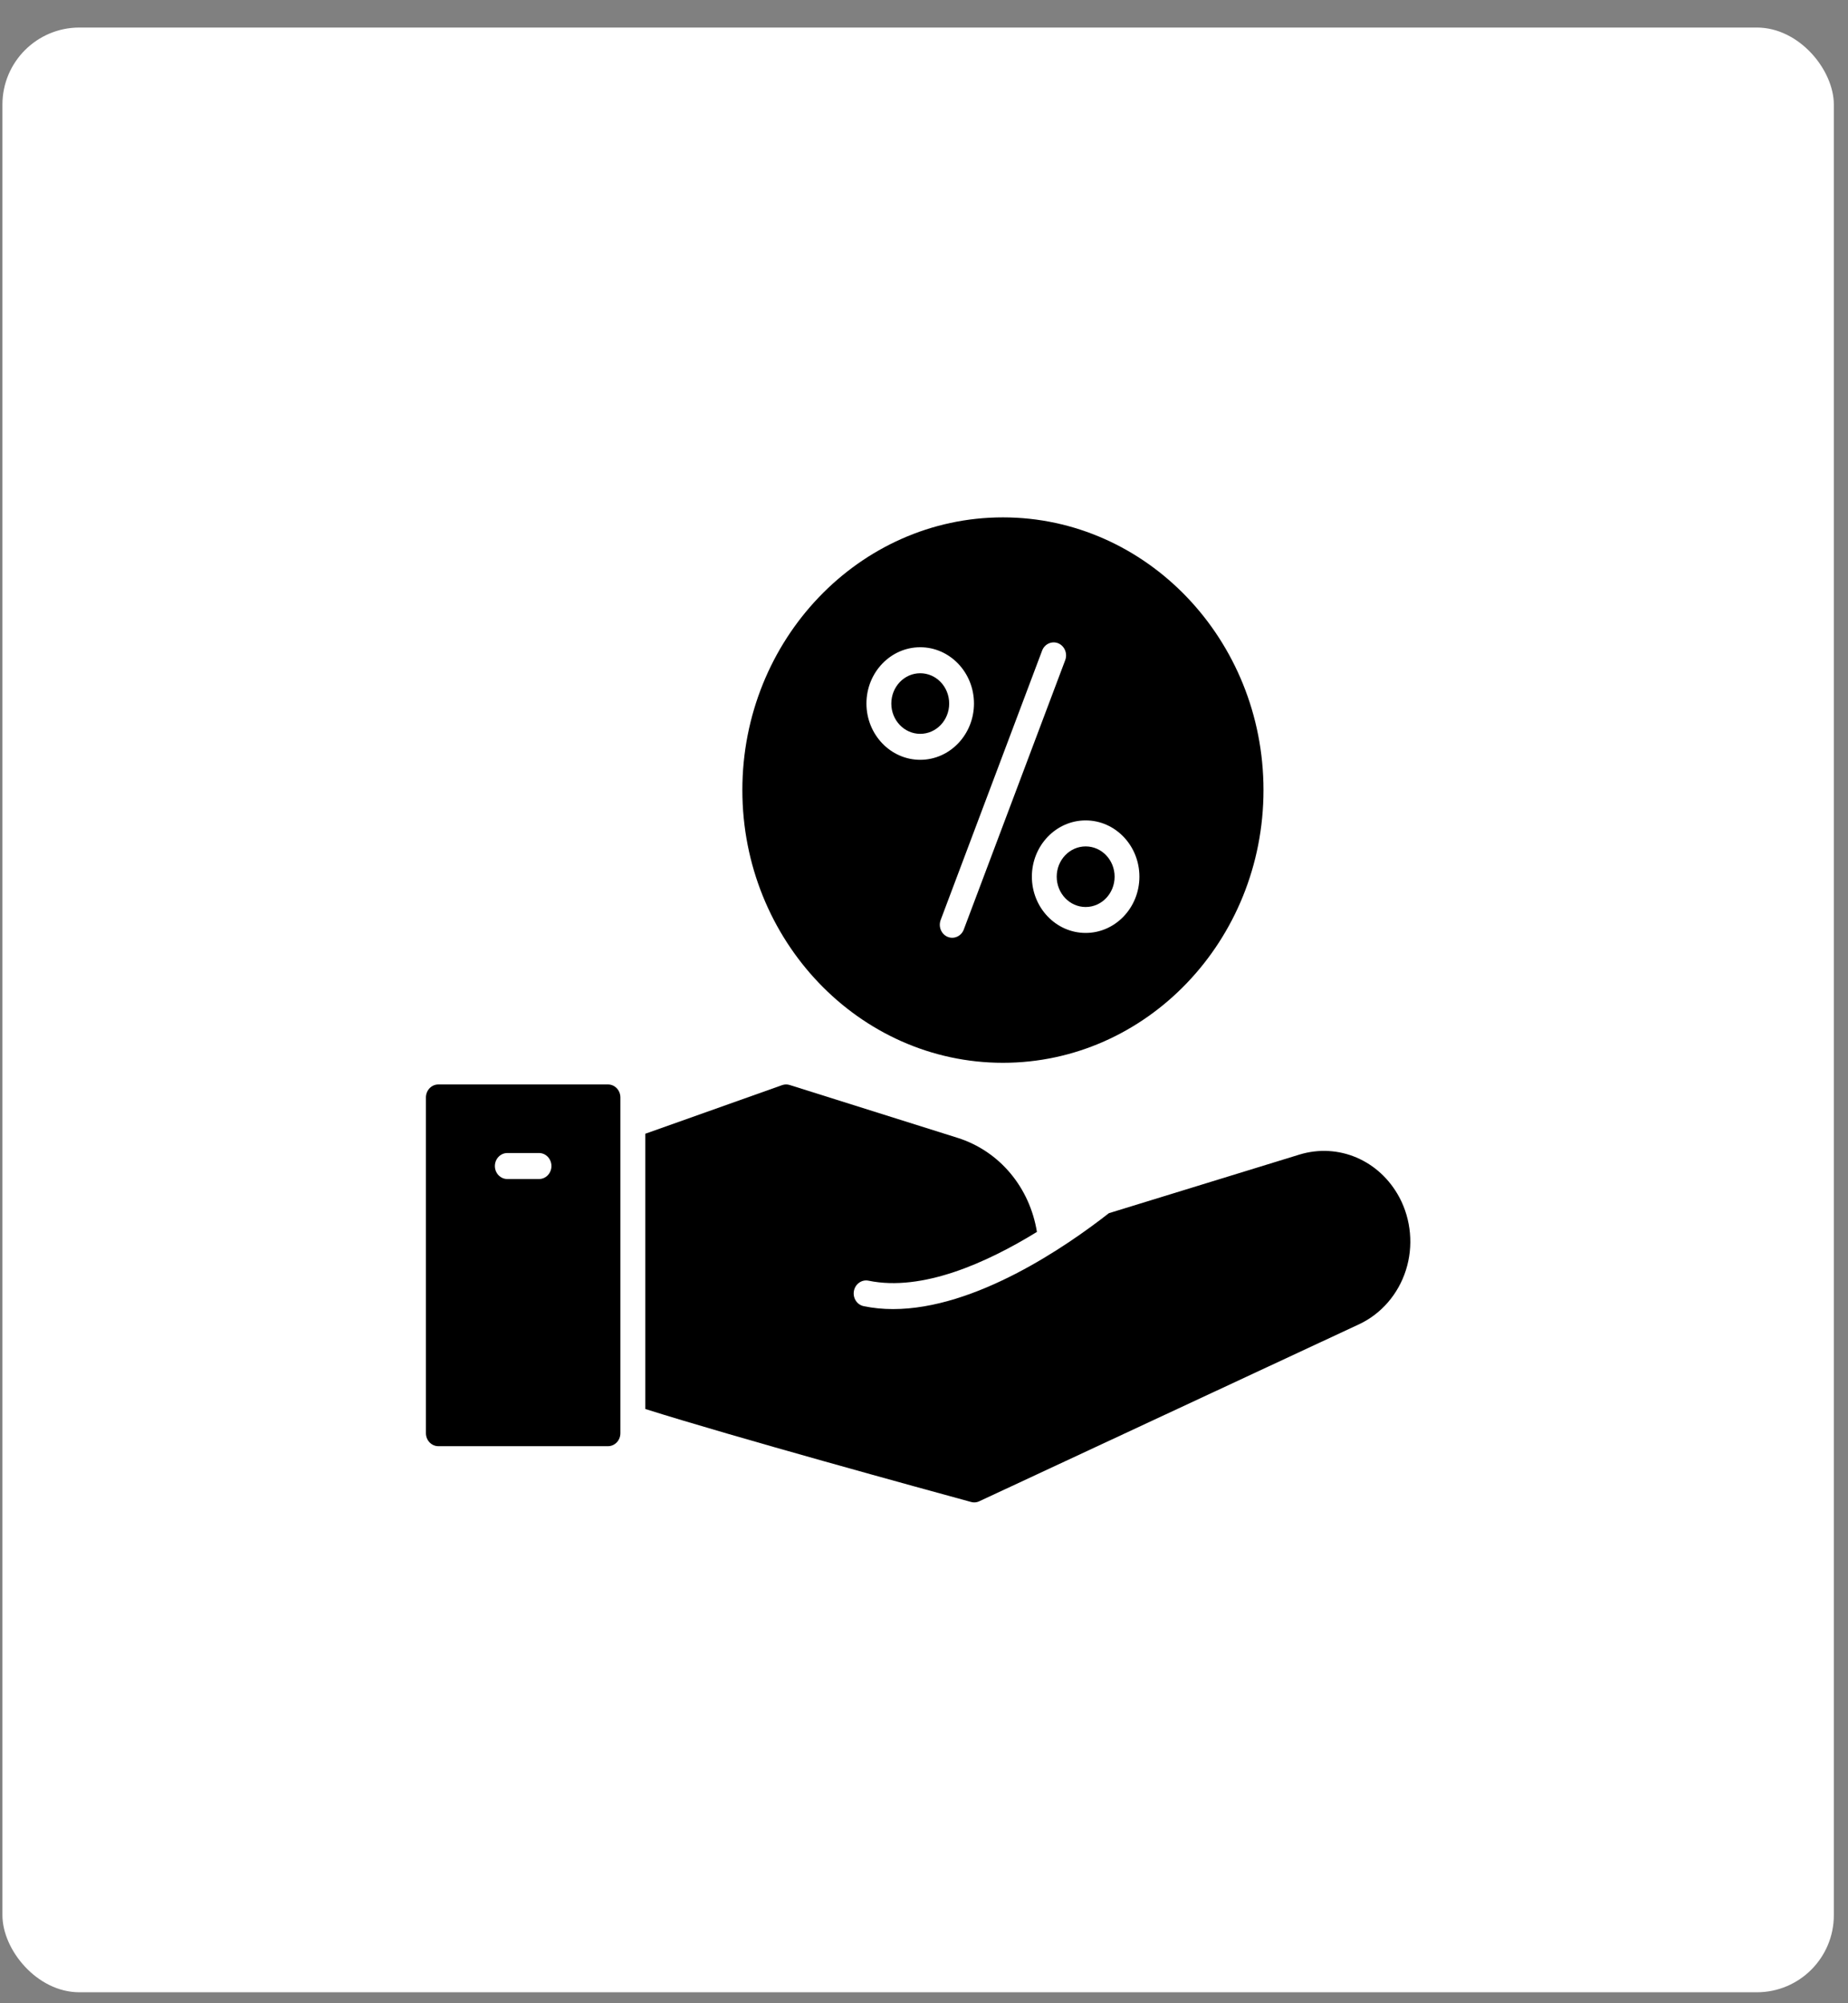 <svg xmlns="http://www.w3.org/2000/svg" fill="none" viewBox="0 0 48 52" height="52" width="48">
<rect x="0" y="0" width="48" height="52" fill="#808080" stroke="none"/>
<rect fill="white" rx="2" height="51" width="47.569" y="0.715" x="0.063"></rect>
<path fill="black" d="M15.792 28.15H11.386C11.208 28.15 11.063 28.301 11.063 28.487V37.203C11.063 37.389 11.208 37.54 11.386 37.54H15.792C15.97 37.54 16.114 37.389 16.114 37.203V28.487C16.114 28.301 15.97 28.15 15.792 28.15ZM14.001 30.605H13.177C12.999 30.605 12.854 30.454 12.854 30.268C12.854 30.082 12.999 29.93 13.177 29.93H14.001C14.179 29.93 14.323 30.082 14.323 30.268C14.323 30.454 14.179 30.605 14.001 30.605Z"></path>
<path fill="black" d="M28.951 22.757C28.951 23.191 28.615 23.544 28.199 23.544C27.784 23.544 27.447 23.191 27.447 22.757C27.447 22.323 27.784 21.971 28.199 21.971C28.615 21.971 28.951 22.323 28.951 22.757Z"></path>
<path fill="black" d="M24.654 18.263C24.654 18.697 24.318 19.049 23.902 19.049C23.487 19.049 23.151 18.697 23.151 18.263C23.151 17.828 23.487 17.476 23.902 17.476C24.318 17.476 24.654 17.828 24.654 18.263Z"></path>
<path fill="black" d="M26.05 27.588C29.782 27.588 32.818 24.412 32.818 20.509C32.818 16.606 29.782 13.43 26.05 13.43C22.318 13.43 19.282 16.606 19.282 20.509C19.282 24.412 22.319 27.588 26.05 27.588ZM29.595 22.756C29.595 23.562 28.969 24.217 28.199 24.217C27.429 24.217 26.802 23.562 26.802 22.756C26.802 21.951 27.429 21.296 28.199 21.296C28.969 21.296 29.595 21.951 29.595 22.756ZM27.068 16.888C27.133 16.715 27.321 16.631 27.486 16.698C27.651 16.767 27.733 16.962 27.668 17.136L25.033 24.129C24.968 24.304 24.776 24.386 24.615 24.319C24.449 24.25 24.368 24.055 24.433 23.881L27.068 16.888ZM23.902 16.801C24.672 16.801 25.298 17.456 25.298 18.262C25.298 19.067 24.672 19.723 23.902 19.723C23.132 19.723 22.505 19.067 22.505 18.262C22.505 17.456 23.132 16.801 23.902 16.801Z"></path>
<path fill="black" d="M36.348 31.083C35.833 30.117 34.765 29.661 33.75 29.971L28.802 31.492C27.691 32.361 25.332 33.981 23.197 33.981C22.938 33.981 22.683 33.957 22.433 33.905C22.259 33.869 22.145 33.692 22.18 33.509C22.215 33.327 22.385 33.208 22.559 33.244C23.958 33.533 25.635 32.776 26.933 31.978C26.747 30.829 25.967 29.88 24.869 29.535L20.511 28.164C20.446 28.144 20.378 28.145 20.314 28.168L16.76 29.43V36.574C19.051 37.298 24.027 38.662 25.223 38.988C25.25 38.996 25.277 38.999 25.304 38.999C25.349 38.999 25.394 38.99 25.435 38.97L35.299 34.376C35.874 34.108 36.318 33.596 36.517 32.971C36.716 32.347 36.654 31.658 36.348 31.082L36.348 31.083Z"></path>
</svg>
